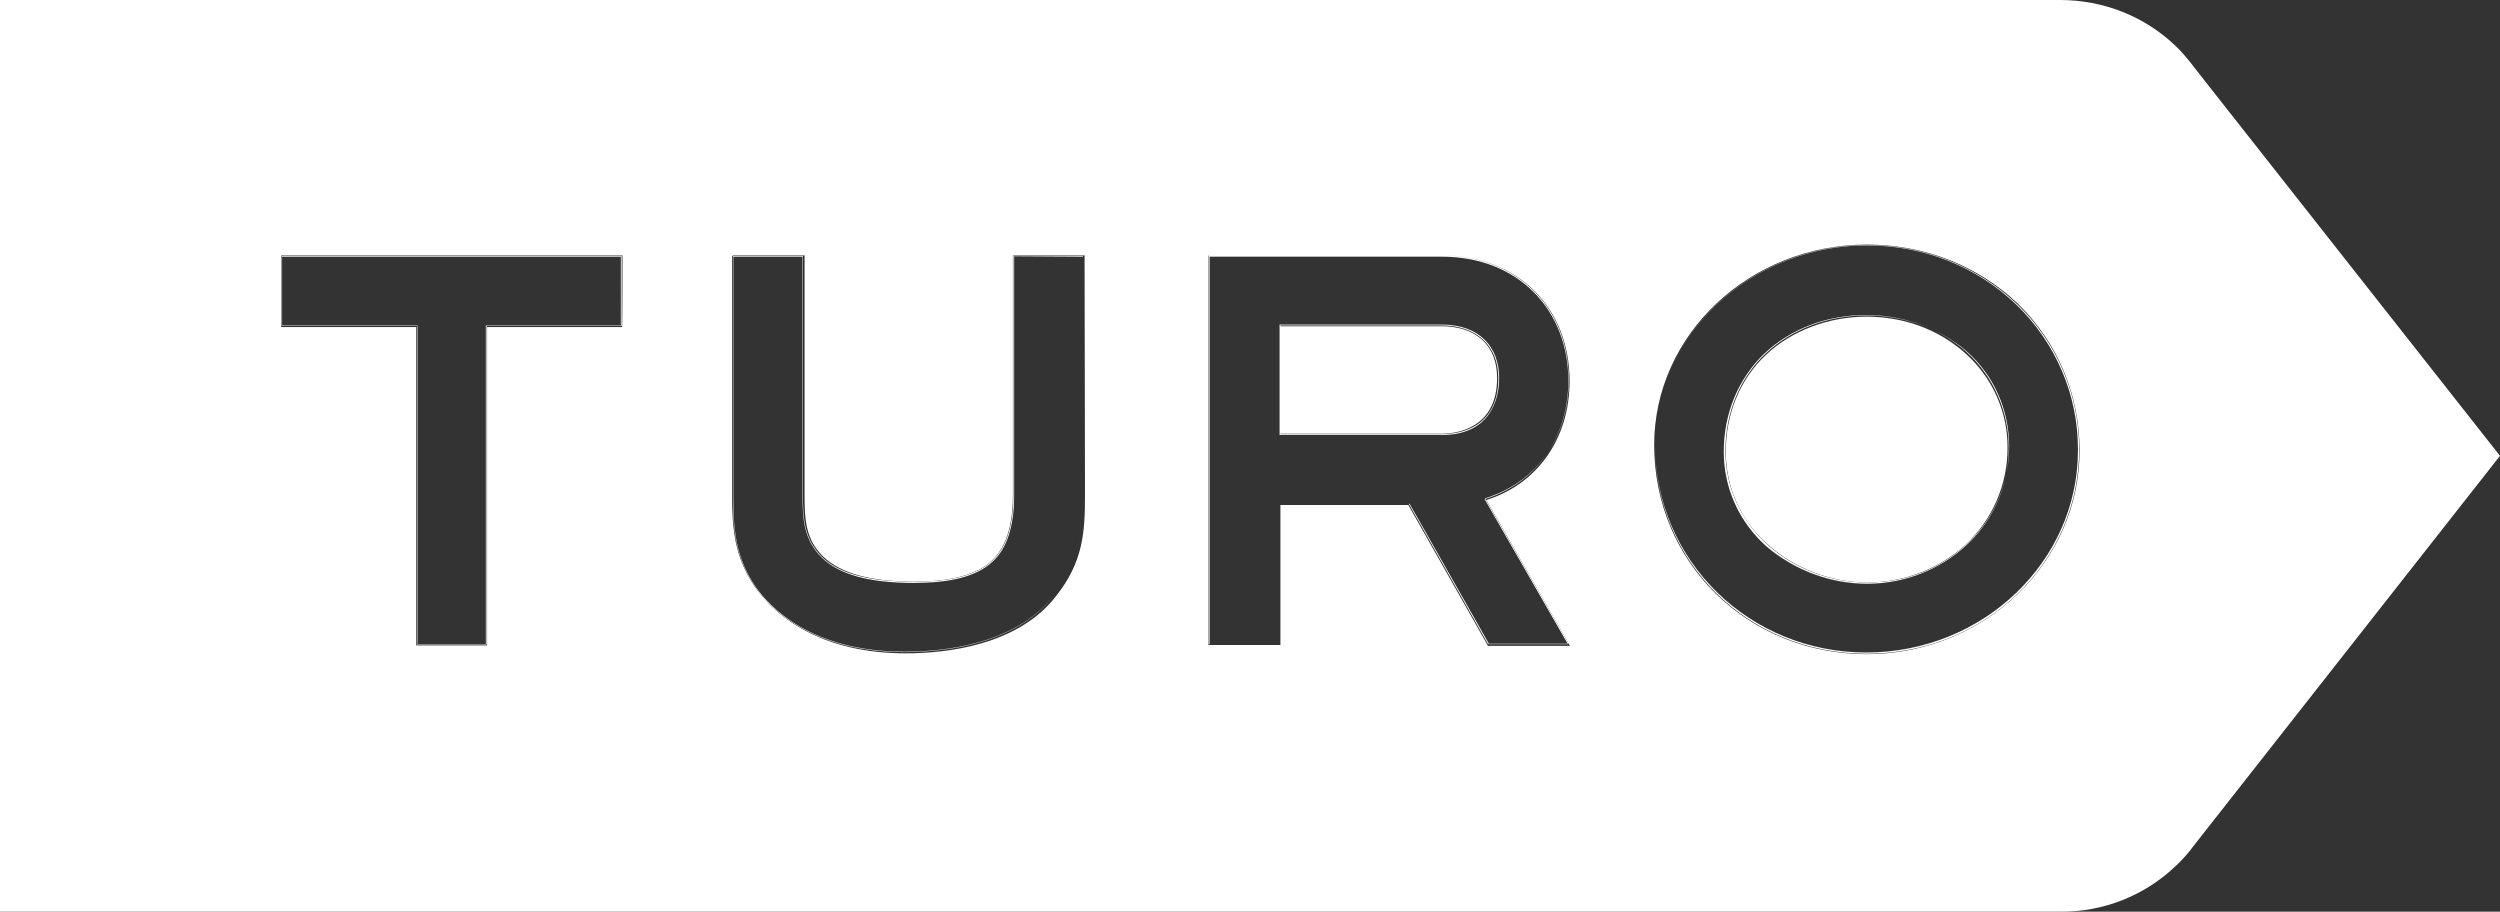 <?xml version="1.0" encoding="UTF-8"?>
<svg id="Layer_2" data-name="Layer 2" xmlns="http://www.w3.org/2000/svg" viewBox="0 0 600 218.8">
  <rect x="0" y="0" width="600" height="218.8" fill="#333333" stroke="none"/>
  <defs>
    <style>
      .cls-1 {
        fill: #fff;
        stroke-width: 0px;
      }
    </style>
  </defs>
  <g id="layer">
    <g>
      <path class="cls-1" d="M398.84,94.76c.04-.15.09-.3.14-.45-.04.15-.09.3-.14.45Z"/>
      <path class="cls-1" d="M397.8,99.47c.08-.48.18-.96.27-1.44-.09.48-.19.95-.27,1.44Z"/>
      <path class="cls-1" d="M397.27,104.28c.03-.57.09-1.14.14-1.7-.05.57-.11,1.13-.14,1.7Z"/>
      <path class="cls-1" d="M398.25,97.1c.08-.35.17-.68.25-1.03-.08.34-.18.68-.25,1.03Z"/>
      <path class="cls-1" d="M397.47,101.86c.06-.56.14-1.11.23-1.67-.08.55-.17,1.11-.23,1.67Z"/>
      <path class="cls-1" d="M259.9,118.9v-.1c0,8.34-.44,15.02-5.77,22.49,5.33-7.48,5.77-14.14,5.77-22.39Z"/>
      <polygon class="cls-1" points="357.4 154.6 376.3 154.6 376.24 154.5 357.34 154.5 357.4 154.6"/>
      <path class="cls-1" d="M397.2,106.6s0,.07,0,.11c0-.51.02-1.02.04-1.53-.02.48-.04.95-.04,1.43Z"/>
      <path class="cls-1" d="M356.4,119.6l.08.14c6.54-2.04,11.62-6.02,15.02-11.2-3.48,5.2-8.65,9.08-15.09,11.06Z"/>
      <path class="cls-1" d="M481.8,107.6c.1-8.7-3.6-16.9-10-22.7-6.3-5.7-14.7-8.9-23.8-8.9s-17.9,3.3-24.1,9.1c-6.3,5.9-9.7,14.2-9.7,23.3,0,5.89,1.69,11.49,4.87,16.34,1.47,2.2,3.25,4.23,5.33,6.06,6.38,5.68,15.03,8.97,23.8,9,8.86-.02,17.32-3.32,23.7-9.2,6.3-6,9.9-14.3,9.9-23Z"/>
      <path class="cls-1" d="M529.3,19.6l-3.6-4.6c-1.2-1.5-2.4-2.9-3.8-4.2-7.3-6.9-17.1-10.8-27.5-10.8H0v218.8h494.5c10.2.1,20.1-3.8,27.5-10.8,1.4-1.3,2.6-2.6,3.8-4.1.1-.1.1-.2.2-.3l74-94.2-70.7-89.8ZM149.3,78.5h-32.4v76.4h-17v-76.4h-32.4v-17.2h81.9s0,17.2-.1,17.2ZM253.5,143c-9.2,12-26.6,13.8-36.1,13.8-19.89,0-30.11-8.45-34.48-13.7-.7-.82-1.27-1.57-1.72-2.2-5-7.3-5.5-14.3-5.5-22.1v-57.4h.2v-.1h17.2v57.6c0,6,.3,10.6,4.5,14.7,4.18,3.98,11.24,5.98,21.66,6,8.51-.02,14.16-1.42,17.94-4.3,4-3.2,5.9-8.6,5.9-16.5v-57.4h.1v-.1h17.1l.1,57.6c0,9-.5,16-6.9,24.1ZM357.1,155l-.1-.2-19-33.6h-30.7v33.6h-17.3V61.3h.1v93.3h.2V61.6h55.7c18.4,0,30.4,12.8,30.4,29.8,0,6.36-1.71,12.28-4.91,17.14,3.22-4.8,5.01-10.72,5.01-17.34,0-17.6-12.6-29.9-30.6-29.9h.1c18.1,0,30.7,12.3,30.7,30.2,0,13.7-7.7,24.7-20,28.5l19.79,34.48v.02s0,0,0,0h0s.3.5.3.5h-19.7ZM448,157c-28.6,0-51-22-51-50.2,0-26.5,22.9-48.1,51.1-48.1,13.7,0,26.5,5,36.1,14.1,9.6,9.3,14.9,21.9,14.9,35.3,0,27-22.9,48.9-51.1,48.9Z"/>
      <path class="cls-1" d="M482.1,107.5c.02,2.13-.18,4.23-.58,6.28.45-2.15.68-4.35.68-6.58,0-8.8-3.6-17-10.1-22.8-2.58-2.22-5.48-4.05-8.61-5.45,3.11,1.43,5.97,3.29,8.51,5.55,6.5,5.9,10.1,14.3,10.1,23Z"/>
      <path class="cls-1" d="M397.41,102.57c.02-.24.03-.48.06-.71-.03.24-.04.47-.06.71Z"/>
      <path class="cls-1" d="M398.51,96.07c.11-.44.21-.88.33-1.31-.12.43-.22.87-.33,1.31Z"/>
      <path class="cls-1" d="M397.7,100.19c.04-.24.06-.49.1-.73-.04.24-.07.48-.1.73Z"/>
      <path class="cls-1" d="M398.07,98.03c.06-.31.11-.62.18-.93-.07.31-.12.62-.18.93Z"/>
      <path class="cls-1" d="M424,131.2c6.8,5.7,15.3,8.9,24.1,8.9s17.5-3.3,24-9.4c4.85-4.55,8.15-10.48,9.42-16.92-1.32,6.32-4.54,12.14-9.32,16.62-6.4,6.1-14.8,9.4-23.9,9.4-.03,0-.07,0-.1,0-.03,0-.07,0-.1,0-8.8,0-17.4-3.3-23.7-8.9-2.08-1.86-3.86-3.93-5.33-6.16-3.26-4.87-4.97-10.54-4.97-16.54,0-9.1,3.4-17.5,9.7-23.4,6.2-5.8,14.8-9.1,24.2-9.1,5.49,0,10.75,1.13,15.49,3.25-4.74-2.18-10.03-3.35-15.59-3.35-9.5,0-18.1,3.3-24.4,9.2-6.3,6-9.8,14.4-9.8,23.6,0,8.7,3.6,16.8,10.3,22.8Z"/>
      <path class="cls-1" d="M100.1,154.7h16.7v-76.5h32.4v-16.8h-81.6v16.8h32.5v76.5ZM67.7,78.1v-16.5h81.3v16.5h-32.4v76.5h-16.4v-76.5h-32.5Z"/>
      <path class="cls-1" d="M448.2,58.8c-23.5,0-43.36,15.12-49.23,35.51,5.86-20.31,25.67-35.41,49.13-35.41,13.5,0,26.2,5,35.8,14.2,9.5,9.2,14.9,21.8,14.8,35,0,26.7-22.8,48.5-50.8,48.5s-50.64-21.95-50.7-49.89c0,.03,0,.06,0,.09,0,28.1,22.3,50.1,50.8,50.1s50.9-21.9,51-48.8c.1-13.2-5.3-25.9-14.9-35.1-9.6-9.1-22.3-14.2-35.9-14.2Z"/>
      <path class="cls-1" d="M217.1,156.5c9.6,0,26.9-1.8,35.9-13.7-9.2,11.9-26.4,13.6-35.9,13.6-22.6,0-32.5-10.9-35.7-15.5-5-7.3-5.4-14.2-5.4-22v-57.3h16.6v57.3c0,6,.4,10.7,4.6,14.9,4.2,4.1,11.4,6.1,22,6.1,8.6,0,14.4-1.4,18.2-4.4,4.1-3.2,6-8.7,6-16.7v-57.3l16.5.1v-.2h-16.7v57.5c0,7.9-1.9,13.2-5.9,16.4-3.7,2.9-9.4,4.3-17.9,4.3-.05,0-.09,0-.14,0-.05,0-.11,0-.16,0-10.6,0-17.7-1.9-21.9-6-4.1-4.2-4.5-8.8-4.5-14.8v-57.4h-16.8v57.5c0,7.7.4,14.8,5.5,22.2.4.58.9,1.26,1.52,2,4.49,5.24,14.55,13.4,34.18,13.4Z"/>
      <polygon class="cls-1" points="338.1 120.9 357.2 154.7 357.2 154.5 357.34 154.5 338.3 120.9 338.1 120.9"/>
      <path class="cls-1" d="M356.3,119.8l19.94,34.7h.26v-.02s-20.02-34.75-20.02-34.75c-.06.02-.12.04-.18.06Z"/>
      <path class="cls-1" d="M359.8,90.7c0-7.3-4.6-12.8-13.8-12.8h-38.9v26.5h38.9c11.4,0,13.8-8.2,13.8-13.7ZM307.3,104.1h38.6c3.9,0,13.4-1.4,13.4-13.4,0-7.8-5-12.4-13.4-12.4h-38.6v-.2h38.7c8.4,0,13.6,4.9,13.6,12.6,0,12.2-9.5,13.5-13.6,13.5,0,0-38.8,0-38.7,0v-.1Z"/>
      <path class="cls-1" d="M397.24,105.17c.01-.3.01-.6.03-.9-.02.3-.02.6-.03.9Z"/>
    </g>
  </g>
</svg>